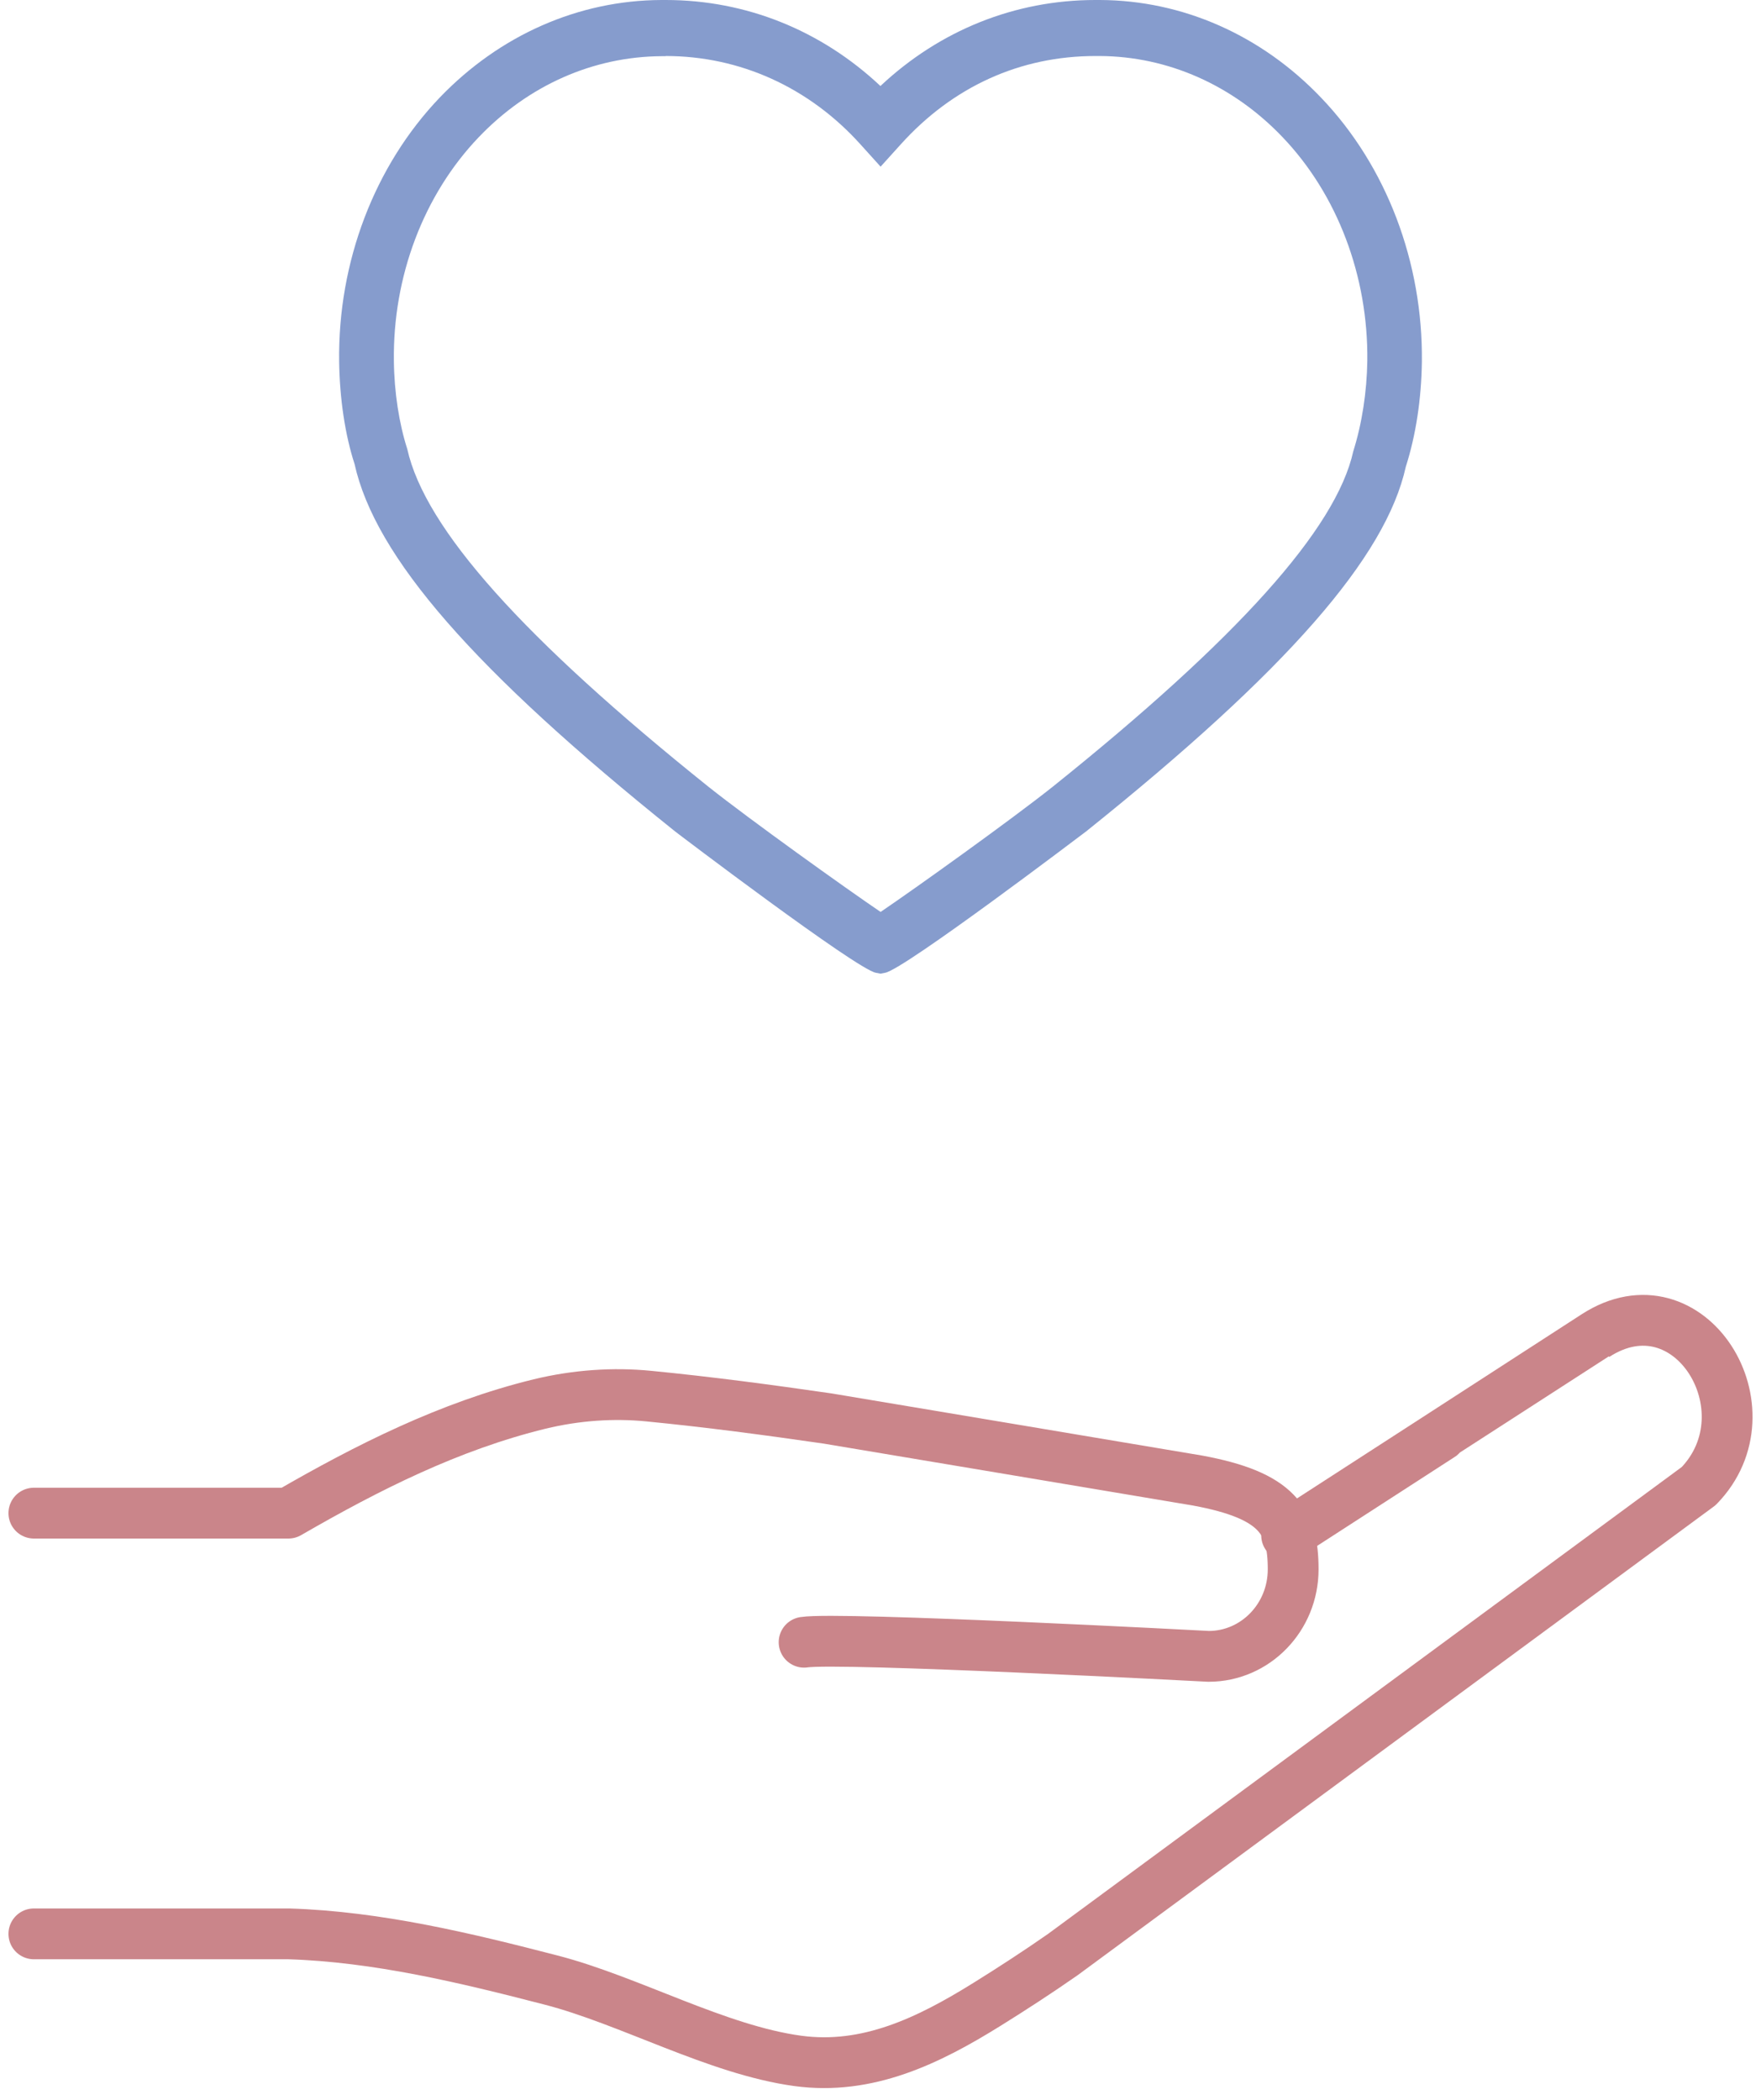 <svg xmlns="http://www.w3.org/2000/svg" width="104" height="124" viewBox="0 0 104 124" fill="none"><g id="Group"><path id="Vector" d="M51.996 57.496L51.729 57.445C50.602 57.252 39.957 49.171 39.858 49.089C27.986 39.573 22.155 32.886 20.939 27.399C20.385 25.7 20.059 23.552 20.029 21.354C19.95 15.471 22.115 9.791 25.97 5.761C29.509 2.076 34.154 0.02 39.057 0H39.314C44.059 0 48.497 1.791 51.996 5.079C55.495 1.791 59.943 0 64.688 0H64.964C69.847 0.02 74.503 2.076 78.032 5.781C81.886 9.812 84.041 15.501 83.972 21.374C83.942 23.573 83.616 25.71 83.023 27.562C81.847 32.896 76.015 39.583 64.154 49.089C64.045 49.171 53.4 57.252 52.273 57.445L52.006 57.496H51.996ZM39.314 3.318H39.087C35.034 3.338 31.199 5.038 28.273 8.102C25.021 11.501 23.192 16.326 23.262 21.323C23.281 23.155 23.568 25.008 24.052 26.514C25.1 31.227 30.912 37.7 41.844 46.463C44.276 48.397 49.95 52.458 52.006 53.852C54.062 52.458 59.735 48.397 62.177 46.453C73.109 37.69 78.911 31.216 79.919 26.657C80.443 24.987 80.72 23.145 80.75 21.313C80.809 16.316 78.99 11.491 75.738 8.092C72.813 5.028 68.977 3.328 64.945 3.308H64.697C60.249 3.308 56.276 5.109 53.192 8.529L52.006 9.842L50.82 8.529C47.785 5.16 43.703 3.308 39.314 3.308" fill="#869CCD"></path><g id="Group_2"><path id="Vector_2" d="M75.985 90.667C75.985 90.667 94.203 78.891 94.222 78.871C99.777 75.278 104.69 83.267 100.321 87.756L62.77 115.42C61.297 116.448 59.795 117.425 58.272 118.372C54.833 120.509 51.235 122.26 47.113 121.7C42.339 121.049 37.189 118.128 32.543 116.927C27.472 115.614 22.273 114.362 17.054 114.199H2" stroke="#CA858A" stroke-width="3" stroke-linecap="round" stroke-linejoin="round"></path><path id="Vector_3" d="M47.488 96.977C49.544 96.652 71.379 97.812 71.379 97.812C74.137 97.812 76.371 95.512 76.371 92.672C76.371 89.832 75.462 88.306 70.727 87.43C70.391 87.369 48.872 83.766 48.872 83.766C45.363 83.257 41.844 82.789 38.306 82.443C36.24 82.24 34.045 82.382 31.861 82.911C26.543 84.214 21.72 86.647 17.034 89.354H2" stroke="#CA858A" stroke-width="3" stroke-linecap="round" stroke-linejoin="round"></path></g></g></svg>